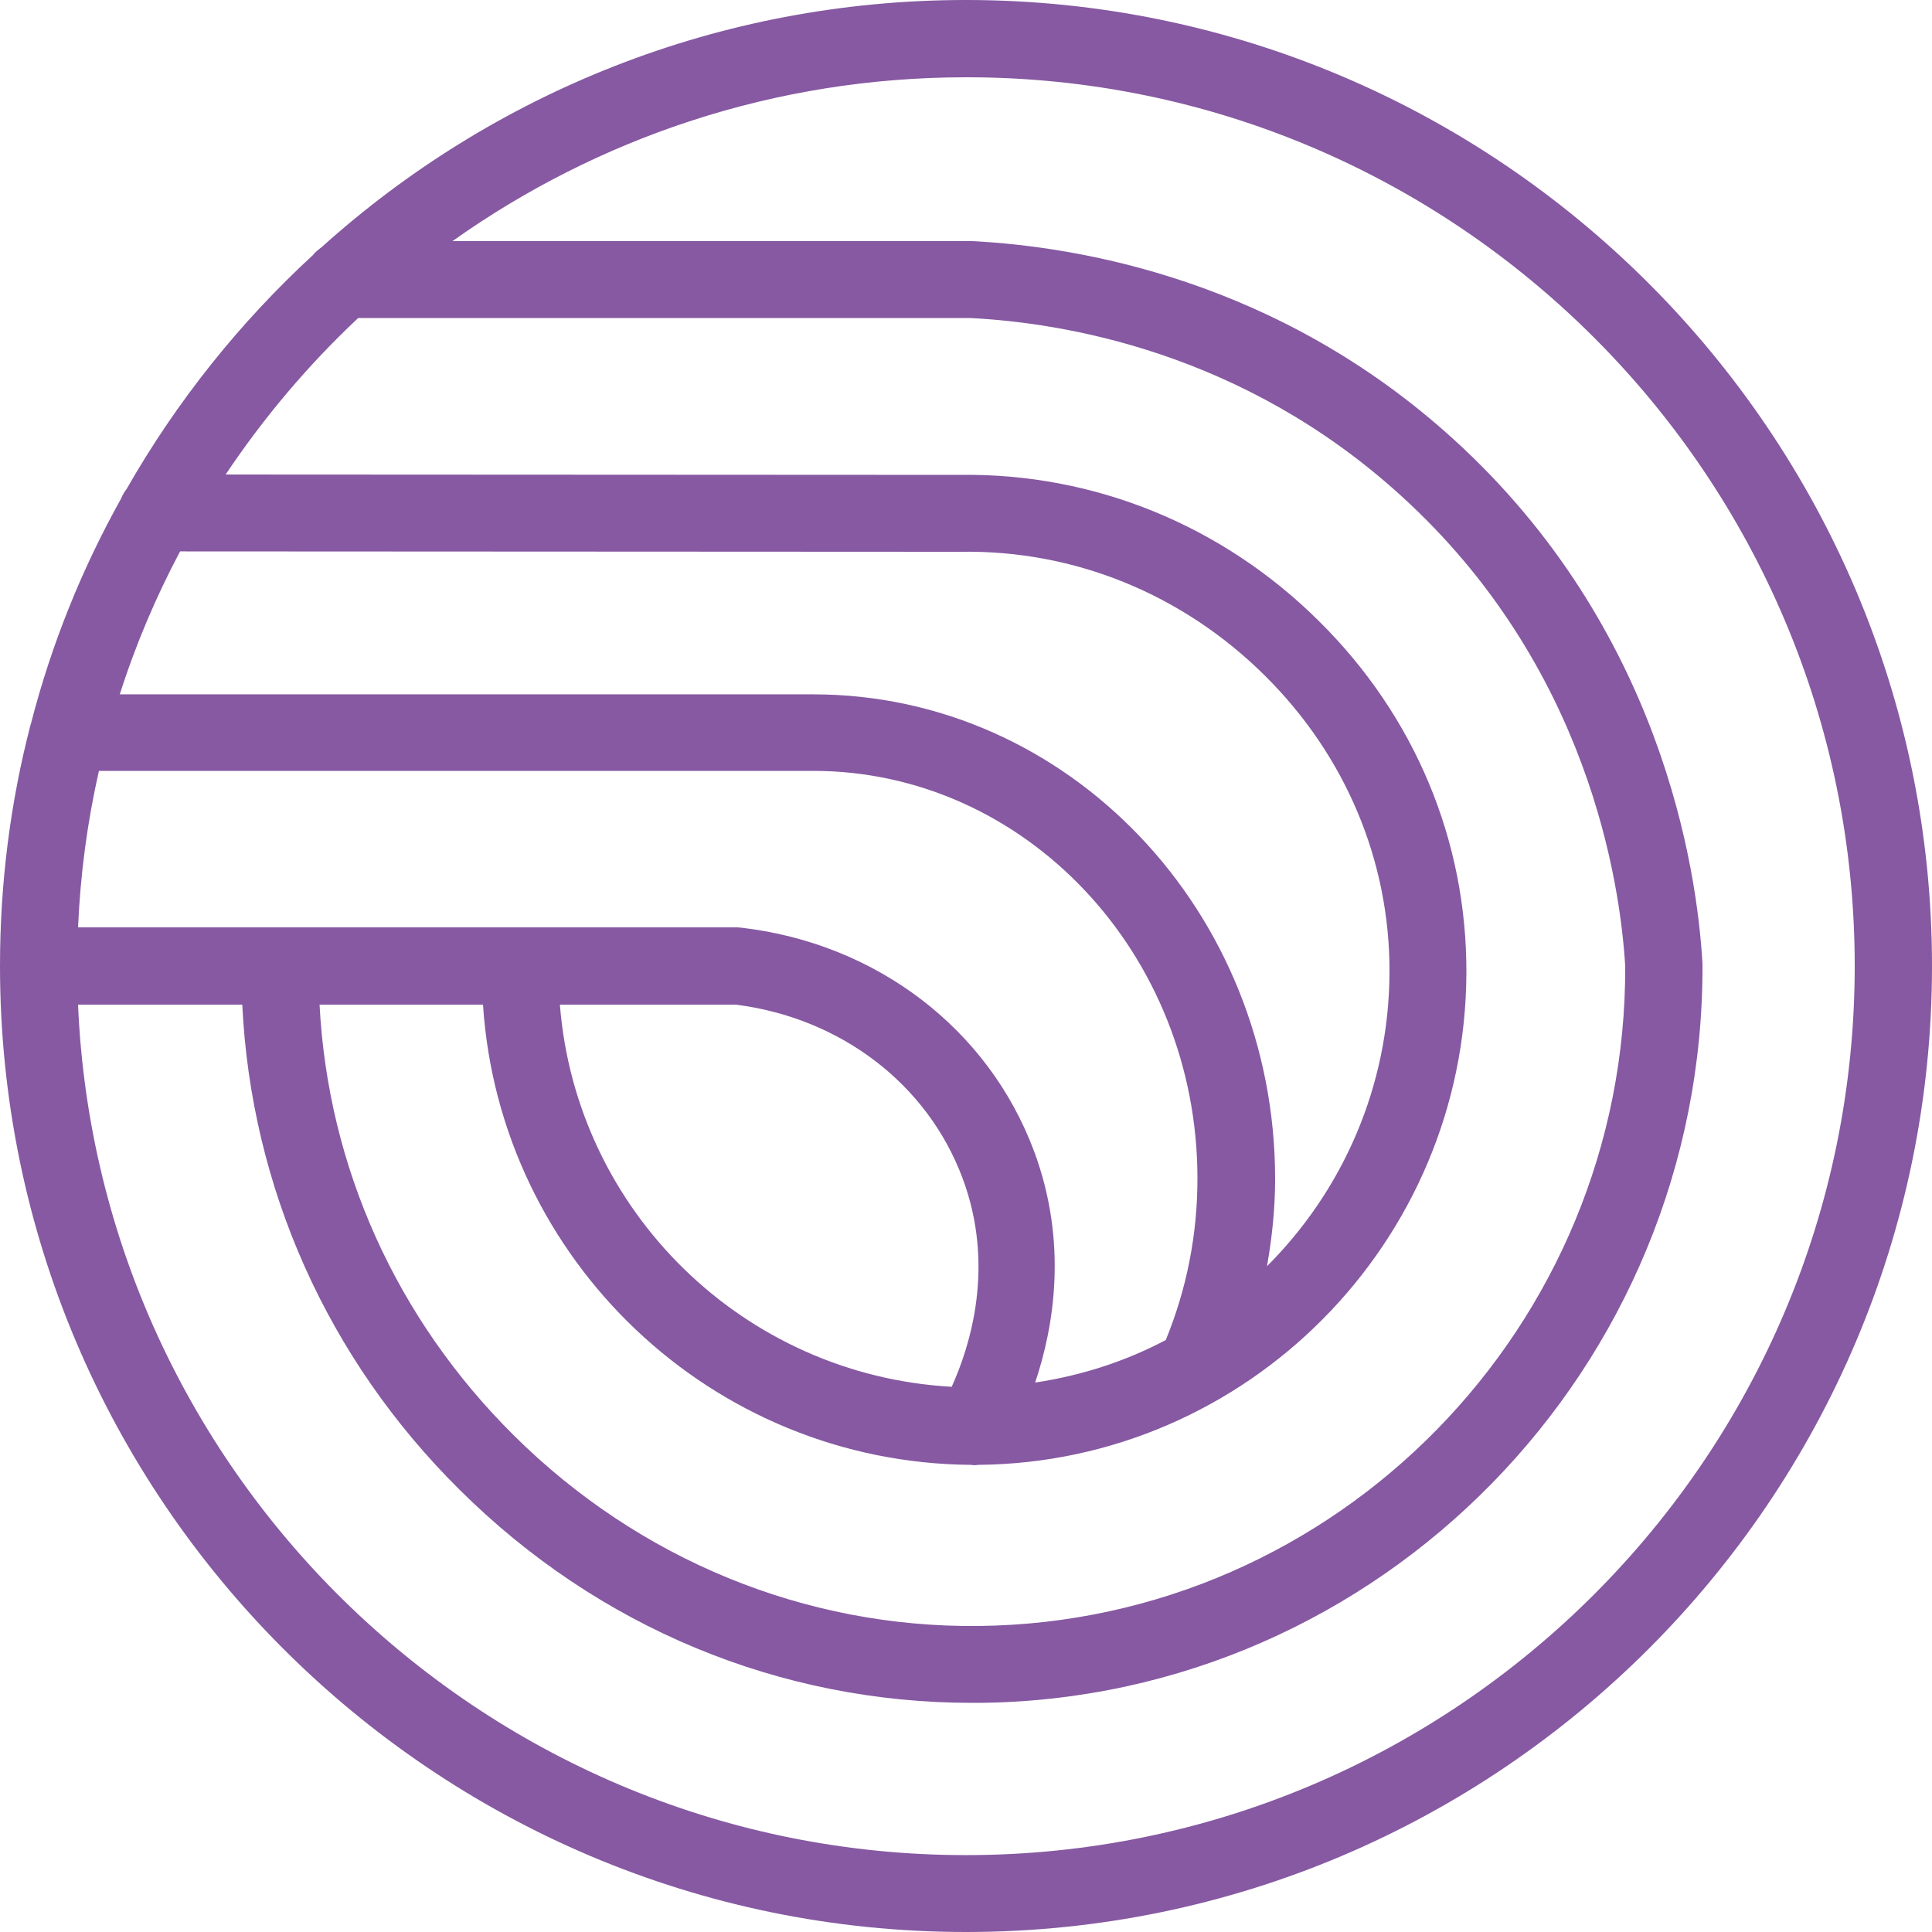 <?xml version="1.0" encoding="UTF-8" standalone="no"?><svg xmlns="http://www.w3.org/2000/svg" xmlns:xlink="http://www.w3.org/1999/xlink" fill="#000000" height="500" preserveAspectRatio="xMidYMid meet" version="1" viewBox="0.0 0.0 500.0 500.0" width="500" zoomAndPan="magnify"><g id="change1_1"><path d="M 250 480.102 C 126.5 480.102 25.398 382.301 20.199 260 L 62.699 260 C 65 307.301 84.699 351.602 118.898 385.5 C 154.801 421.199 201.801 440.699 251.602 440.699 C 252.301 440.699 253 440.699 253.602 440.699 C 357.199 439.602 441.102 354 440.602 249.398 C 439.199 224.898 430 162.602 376.199 113.699 C 330.602 72.199 278.801 63.801 251.602 62.398 L 117.102 62.398 C 154.699 35.699 200.5 20 250 20 C 376.801 19.898 480 123.102 480 250 C 480 376.898 376.801 480.102 250 480.102 Z M 144.898 260 L 190.398 260 C 217.5 263.398 240 280.5 249.102 304.898 C 257.602 327.602 251.102 348.301 246.301 358.898 C 192.398 355.898 149.102 313.398 144.898 260 Z M 46.602 142.699 L 248.602 142.801 C 278.102 142.301 306.102 153.801 327.301 174.801 C 348.199 195.5 359.699 222.801 359.602 251.602 C 359.5 281.301 347.398 308.199 327.898 327.699 C 329.199 320.301 330 312.801 330 305.102 C 330 235.898 276.398 179.699 210.5 179.699 L 31 179.699 C 35.102 166.801 40.398 154.398 46.602 142.699 Z M 25.602 199.5 L 210.398 199.5 C 265.301 199.5 309.898 246.801 309.898 305 C 309.898 319.602 307.102 333.602 301.699 346.801 C 291.301 352.301 279.898 356 267.898 357.801 C 272.801 343.199 276.398 321.5 267.602 297.898 C 255.801 266.301 226.898 244.199 192 240.102 C 191.602 240.102 191.199 240 190.801 240 L 20.199 240 C 20.801 226.199 22.602 212.699 25.602 199.5 Z M 92.699 82.301 L 251 82.301 C 275.102 83.5 321.699 91 362.699 128.398 C 411.102 172.398 419.301 228.5 420.602 250 C 421 343.199 346 419.801 253.301 420.801 C 208.5 421.301 165.398 403.699 132.898 371.398 C 102.5 341.199 84.898 302 82.699 260 L 125 260 C 129.301 326.102 184.199 378.602 251.301 379.102 C 251.602 379.102 251.898 379.199 252.199 379.199 C 252.602 379.199 252.898 379.102 253.199 379.102 C 322.699 378.5 379.301 321.602 379.5 251.699 C 379.602 217.5 366.102 185.199 341.301 160.699 C 316.301 135.898 283.102 122.398 248.398 122.898 L 58.398 122.801 C 68.301 108 79.801 94.398 92.699 82.301 Z M 250 0 C 185.898 0 127.398 24.199 83.199 64 C 82.398 64.602 81.602 65.199 81 66 C 62 83.5 45.699 103.898 32.801 126.5 C 32.199 127.301 31.699 128.102 31.301 129.102 C 21.199 147.199 13.301 166.699 8 187.301 C 8 187.398 7.898 187.5 7.898 187.602 C 2.699 207.602 0 228.5 0 250 C 0 387.801 112.102 500 250 500 C 387.898 500 500 387.801 500 250 C 500 112.199 387.801 0 250 0" fill="#8659a2"/></g></svg>